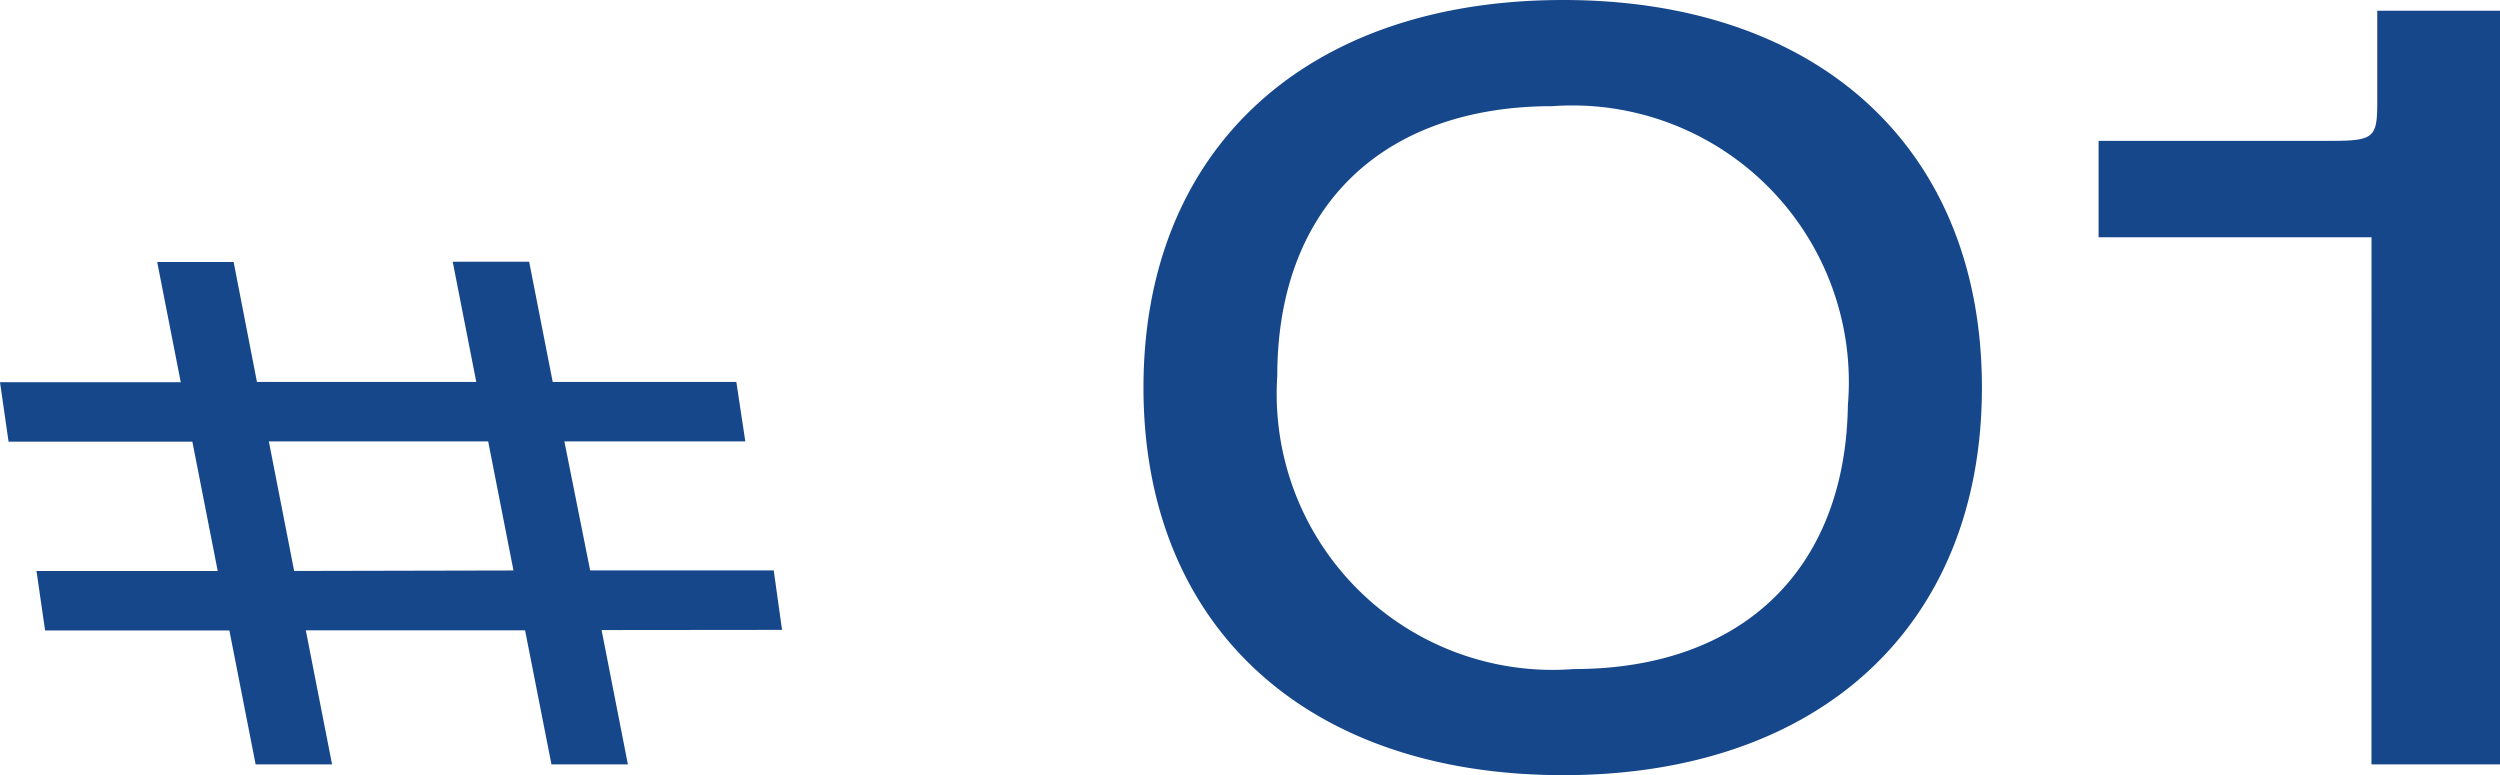 <svg xmlns="http://www.w3.org/2000/svg" width="41.798" height="12.96" viewBox="0 0 41.798 12.96">
  <path id="パス_3654" data-name="パス 3654" d="M-8.461-2.249-8.6-3.243l-3.069,0L-12.1-5.4h3.025l-.15-.994h-3.07l-.394-2.01h-1.278l.394,2.01h-3.667L-17.63-8.4h-1.278l.394,2.01h-3.022l.143.994h3.073l.424,2.163-3.03,0,.144.994,3.081,0L-17.262,0h1.278l-.439-2.241,3.666,0L-12.316,0h1.278l-.44-2.246Zm-8.157-.985L-17.041-5.4h3.667l.423,2.158ZM4.6.18c4.291,0,7-2.5,7-6.48s-2.709-6.48-7-6.48c-4.308,0-7.018,2.5-7.018,6.48S.292.18,4.6.18Zm.179-1.774a4.613,4.613,0,0,1-4.96-4.9c0-2.848,1.783-4.511,4.6-4.511a4.624,4.624,0,0,1,4.94,5C9.32-3.252,7.583-1.594,4.779-1.594ZM18.113,0h2.149V-12.6H18.21v1.512c0,.612-.048.663-.785.663H13.551v1.612h4.563Z" transform="translate(21.536 12.78)" fill="#15478a"/>
</svg>
